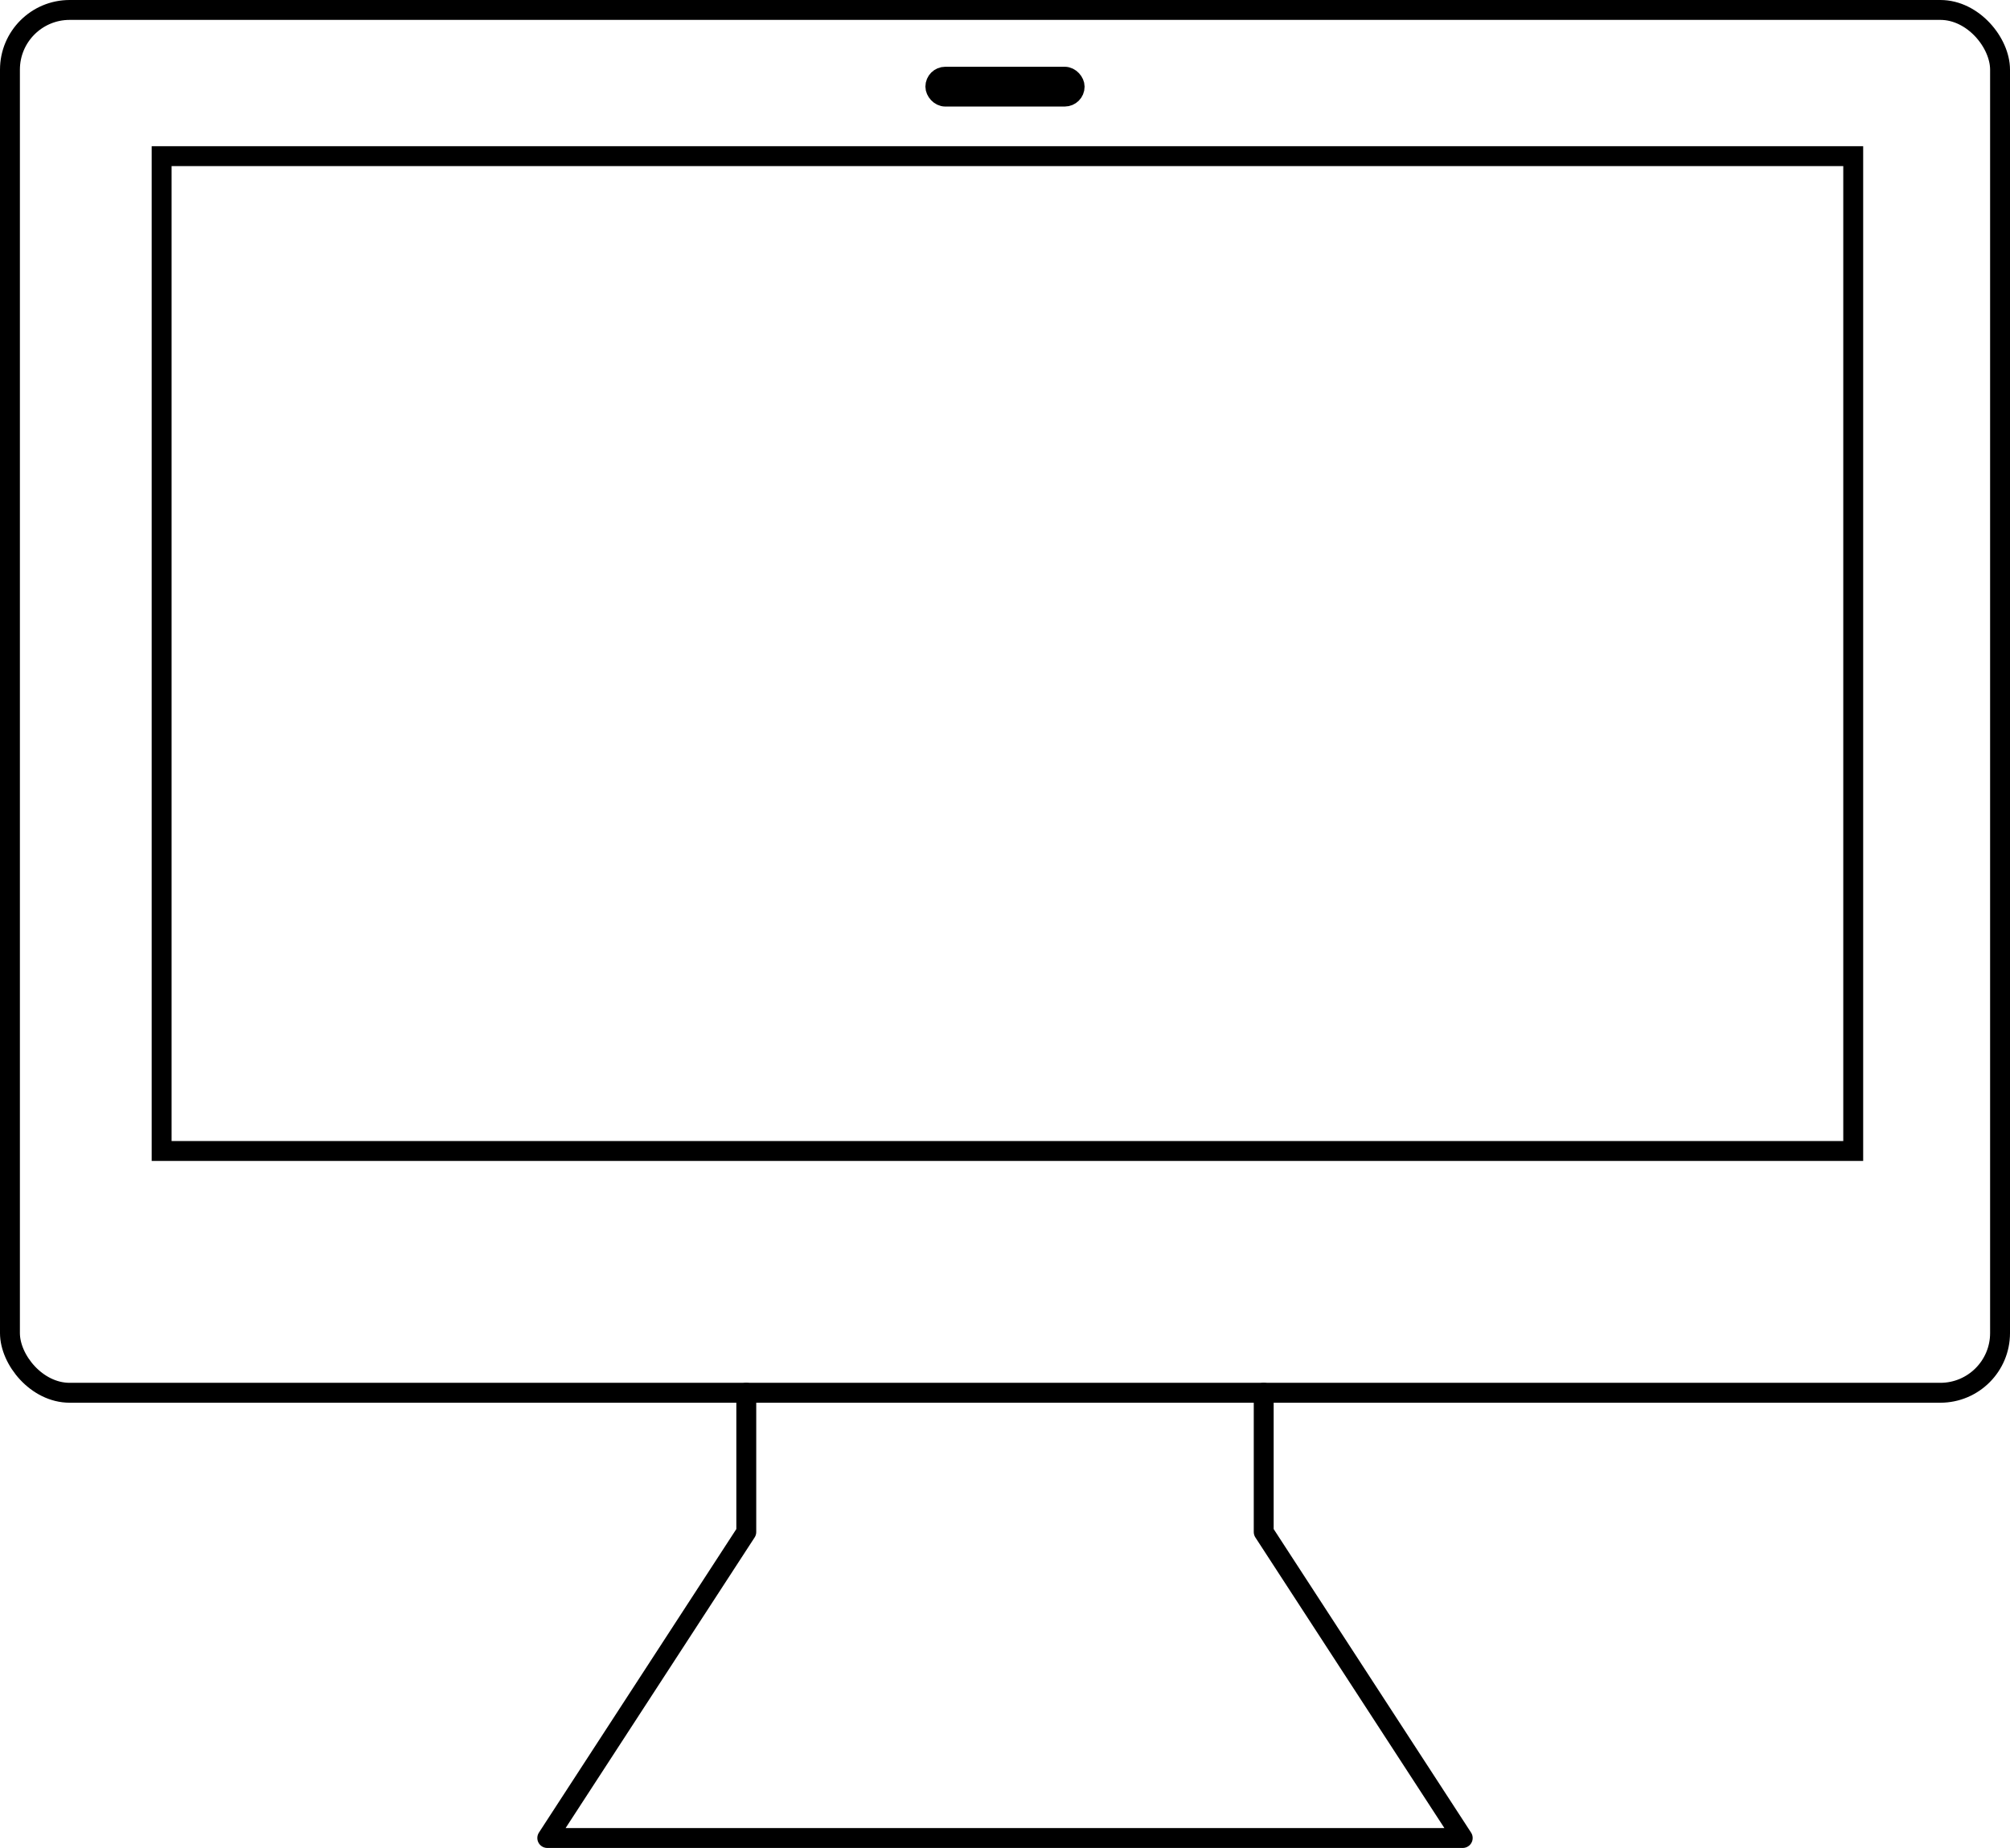 <?xml version="1.0" encoding="UTF-8"?><svg id="Layer_1" xmlns="http://www.w3.org/2000/svg" viewBox="0 0 1010 928.77"><rect x="5" y="5" width="1000" height="695" rx="30" ry="30" fill="none" stroke="#000" stroke-linecap="round" stroke-linejoin="round" stroke-width="10"/><rect x="81.22" y="78.48" width="850" height="500" fill="none" stroke="#000" stroke-linecap="square" stroke-width="10"/><rect x="470" y="38.55" width="70" height="10" rx="5" ry="5" fill="none" stroke="#000" stroke-linecap="square" stroke-width="10"/><polyline points="375 700 375 769.98 275 923.77 735 923.77 635 769.98 635 700" fill="none" stroke="#000" stroke-linecap="round" stroke-linejoin="round" stroke-width="10"/></svg>